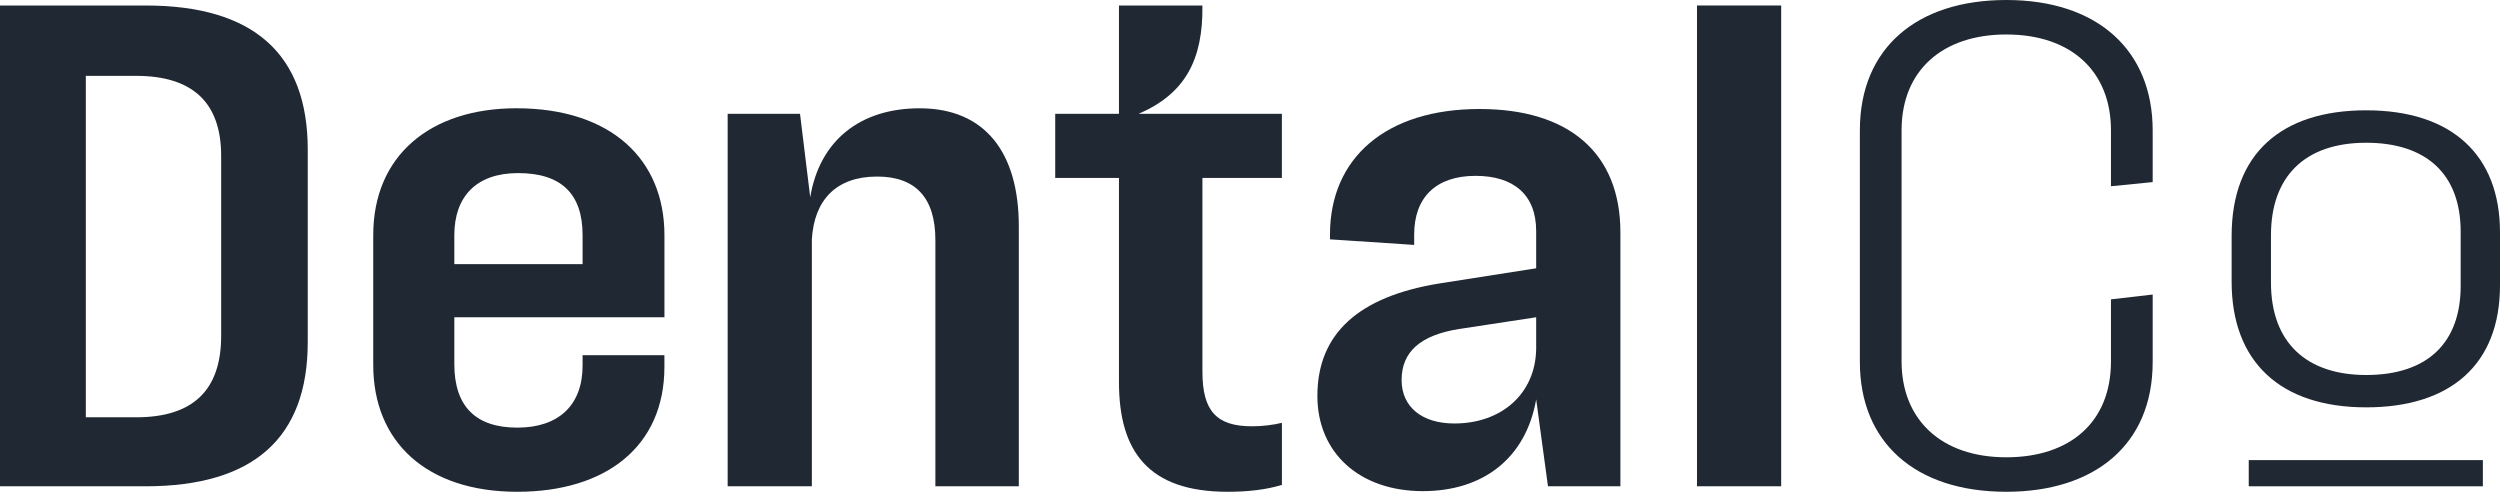 <svg width="170" height="34" viewBox="0 0 170 34" fill="none" xmlns="http://www.w3.org/2000/svg">
<path d="M0 0.374H9.901C17.231 0.374 20.927 3.658 20.927 10.178V23.263C20.927 29.783 17.231 33.068 9.901 33.068H0V0.374ZM9.26 28.376C13.112 28.376 15.039 26.546 15.039 22.842V10.598C15.039 6.989 13.112 5.159 9.26 5.159H5.836V28.376H9.26Z" fill="#202833"/>
<path d="M25.38 24.809V15.994C25.38 10.551 29.289 7.362 35.12 7.362C41.491 7.362 45.182 10.784 45.182 15.994V21.574H30.894V24.763C30.894 27.625 32.34 29.079 35.177 29.079C38.009 29.079 39.616 27.533 39.616 24.859V24.155H45.18V24.95C45.18 30.347 41.219 33.441 35.175 33.441C29.017 33.441 25.38 30.065 25.38 24.809ZM39.616 17.961V15.994C39.616 13.18 38.17 11.77 35.229 11.77C32.393 11.77 30.894 13.365 30.894 15.994V17.961H39.616Z" fill="#202833"/>
<path d="M49.477 7.738H54.401L55.095 13.413C55.739 9.523 58.521 7.364 62.534 7.364C66.978 7.364 69.279 10.367 69.279 15.384V33.068H63.606V16.322C63.606 13.459 62.269 12.006 59.645 12.006C56.861 12.006 55.367 13.598 55.206 16.273V33.066H49.481V7.738H49.477Z" fill="#202833"/>
<path d="M76.09 25.986V12.1H71.755V7.738H76.09V0.374H81.763C81.815 4.078 80.581 6.377 77.428 7.738H87.168V12.1H81.765V25.28C81.765 27.953 82.728 28.988 85.134 28.988C85.885 28.988 86.581 28.893 87.17 28.752V32.972C86.098 33.3 84.869 33.441 83.479 33.441C78.067 33.441 76.09 30.675 76.09 25.986Z" fill="#202833"/>
<path d="M97.876 19.275L104.46 18.244V15.712C104.46 13.226 102.909 11.958 100.338 11.958C97.61 11.958 96.164 13.459 96.164 15.947V16.654L90.439 16.276V15.948C90.439 10.742 94.239 7.412 100.61 7.412C106.655 7.412 110.187 10.369 110.187 15.805V33.068H105.262L104.46 27.16C103.762 31.144 100.873 33.397 96.751 33.397C92.473 33.397 89.582 30.816 89.582 26.923C89.584 22.701 92.364 20.169 97.876 19.275ZM98.896 28.797C102.104 28.797 104.408 26.78 104.46 23.732V21.574L99.213 22.373C96.59 22.792 95.309 23.919 95.309 25.844C95.309 27.674 96.699 28.797 98.896 28.797Z" fill="#202833"/>
<path d="M115.395 0.374H121.12V33.066H115.395V0.374Z" fill="#202833"/>
<path d="M126.471 8.865C126.471 3.235 130.379 0 136.429 0C142.691 0 146.382 3.471 146.382 8.865V12.382L143.546 12.664V8.865C143.546 4.876 140.87 2.345 136.429 2.345C132.094 2.345 129.307 4.781 129.307 8.865V24.577C129.307 28.517 131.982 31.096 136.429 31.096C140.764 31.096 143.546 28.706 143.546 24.577V20.356L146.382 20.028V24.622C146.382 30.252 142.421 33.441 136.429 33.441C130.166 33.441 126.471 30.019 126.471 24.622V8.865Z" fill="#202833"/>
<path d="M151.751 16.038C151.751 10.458 155.12 7.501 160.902 7.501C166.733 7.501 170 10.55 170 15.803V19.398C170 24.795 166.627 27.7 160.902 27.7C155.066 27.7 151.751 24.606 151.751 19.164V16.038ZM160.902 25.5C165.128 25.5 167.325 23.251 167.325 19.452V15.756C167.325 11.768 164.915 9.707 160.902 9.707C156.675 9.707 154.426 12.052 154.426 15.994V19.215C154.426 23.343 156.889 25.5 160.902 25.5Z" fill="#202833"/>
<path d="M168.835 31.287V33.068H152.914V31.287H168.835Z" fill="#202833"/>
</svg>

